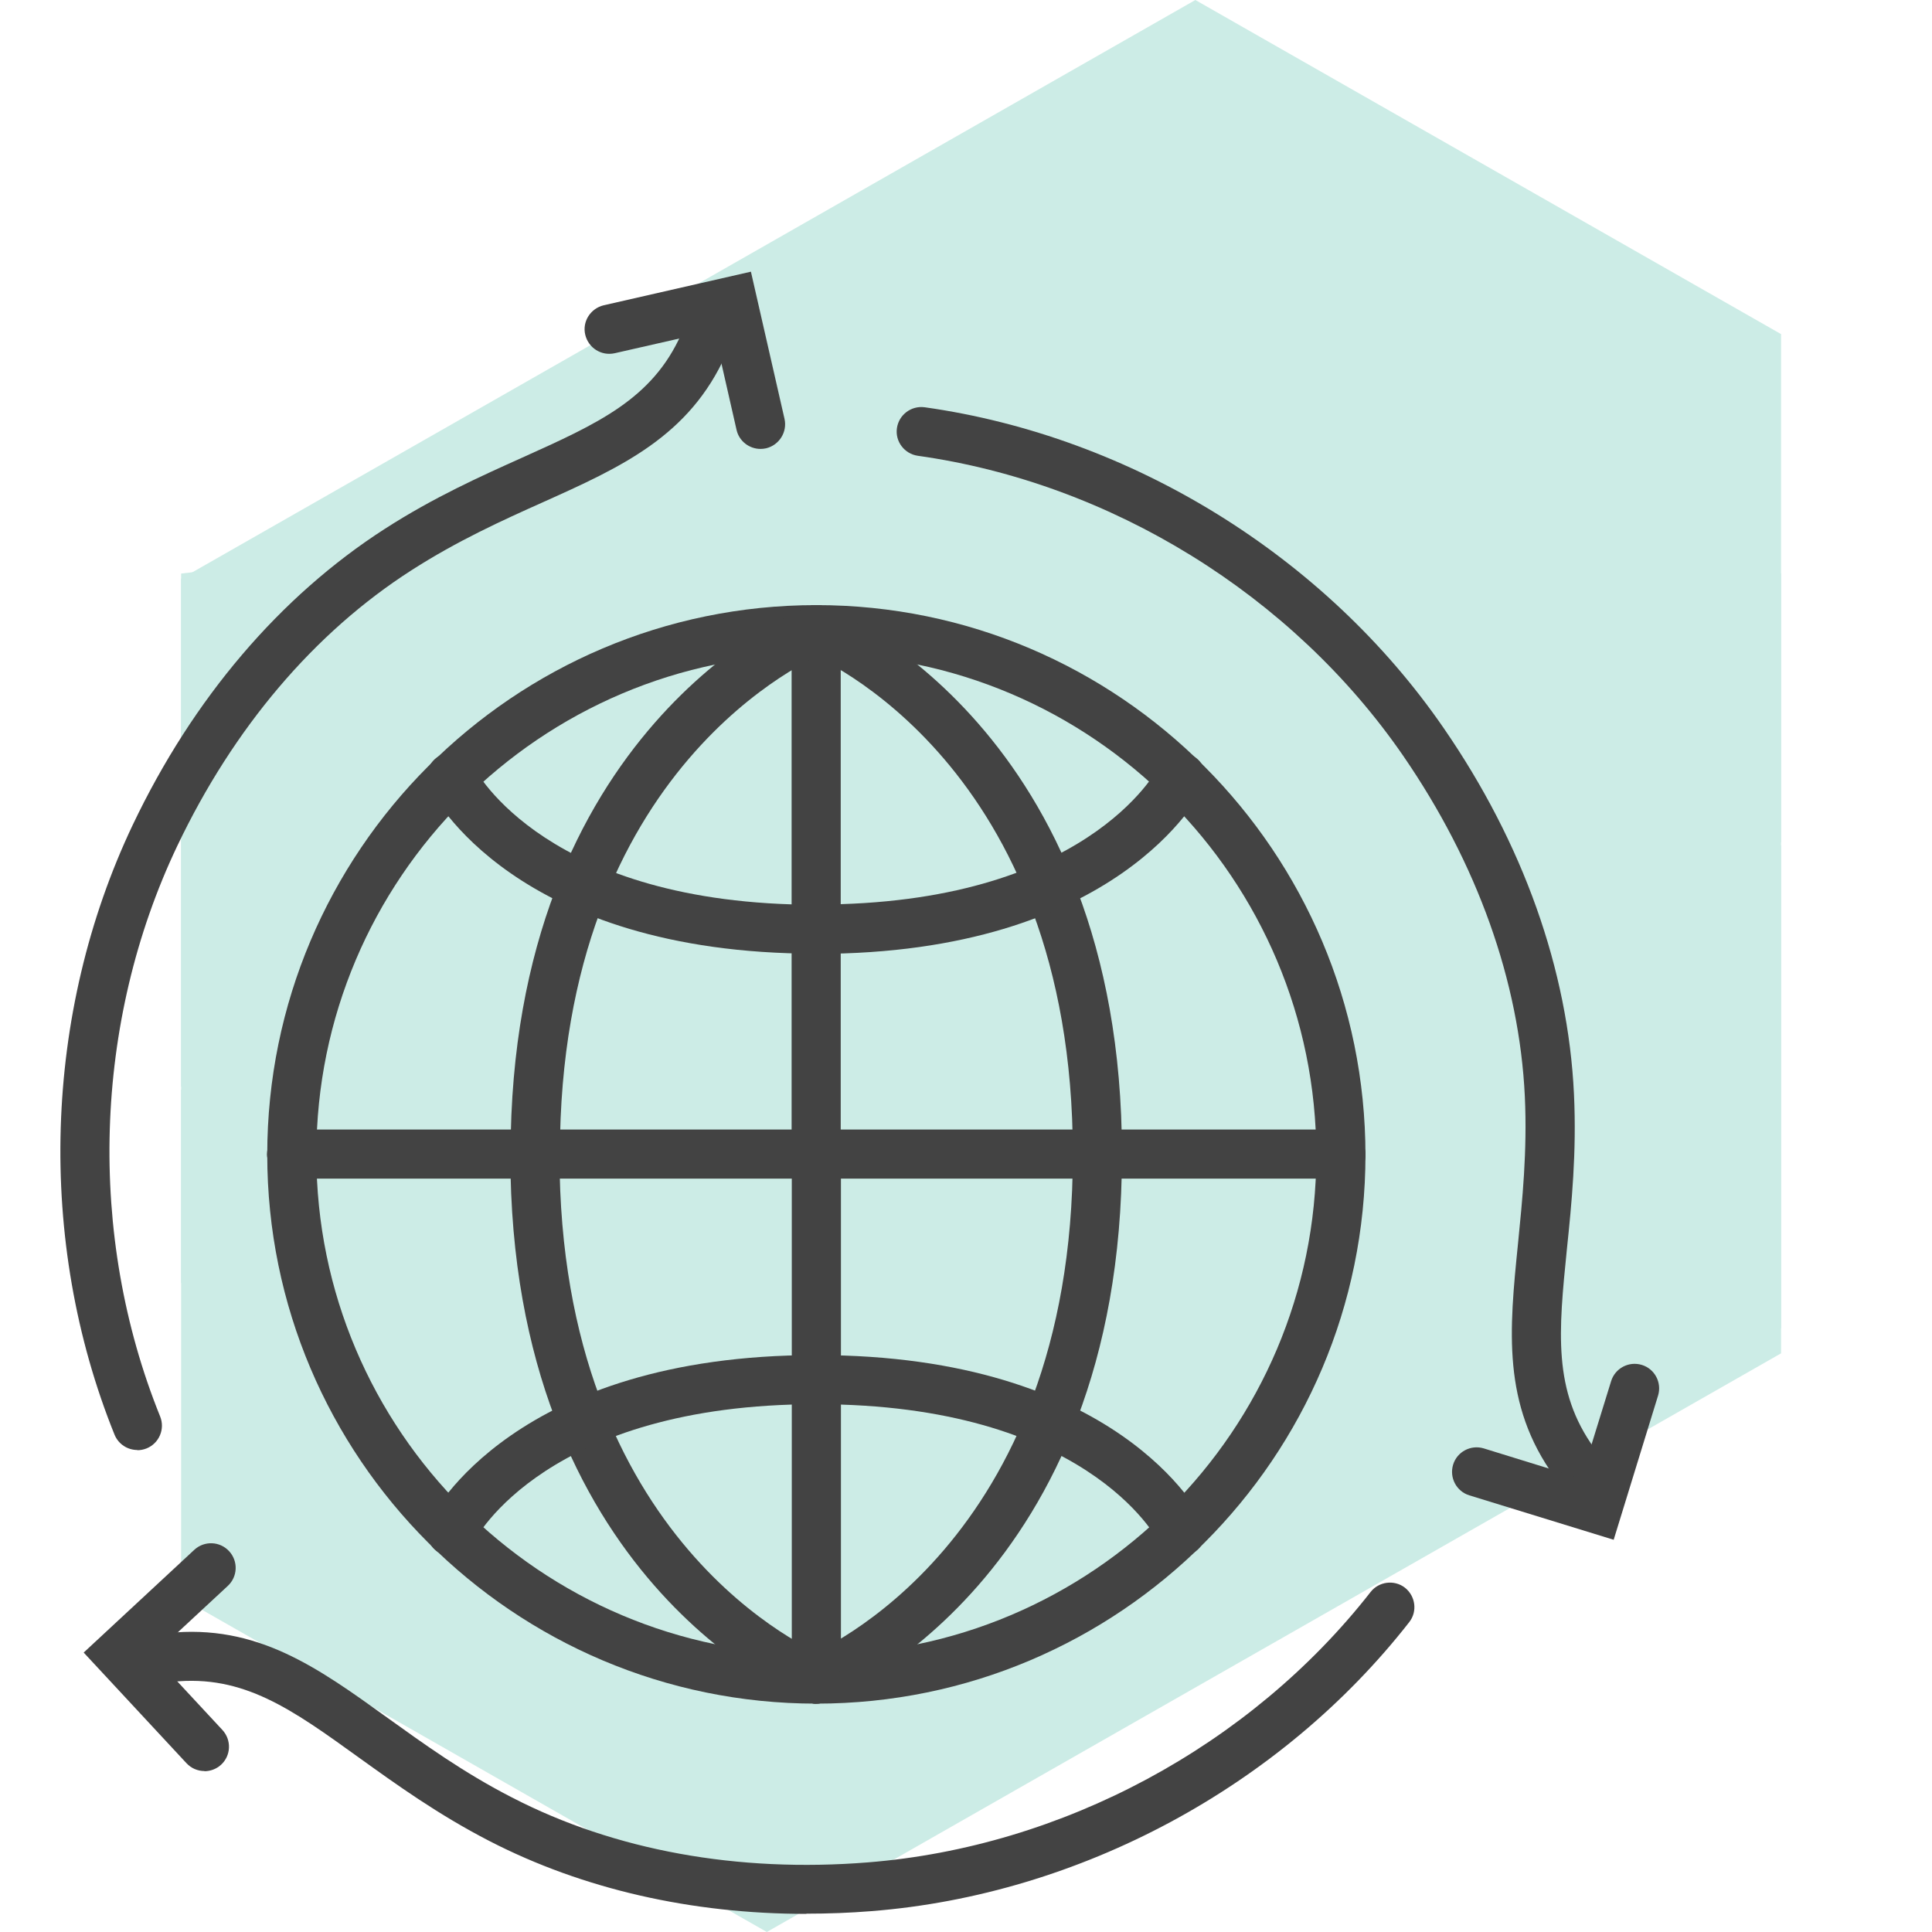 <?xml version="1.0" encoding="UTF-8"?> <svg xmlns="http://www.w3.org/2000/svg" width="64" height="64" viewBox="0 0 64 64" fill="none"><path d="M39.598 0L6 19.17V36L39.59 16.83L59 27.907V11.068L39.598 0Z" fill="#CCECE6"></path><path d="M25.402 47.171L6 36.094V52.932L25.402 64L59 44.831V28L25.402 47.171Z" fill="#CCECE6"></path><path d="M6 19L40 15L59 19V44L27.5 52L6 42.5V19Z" fill="#CCECE6"></path><path d="M44.412 39.044H9.66C9.211 39.044 8.846 38.68 8.846 38.231C8.846 37.782 9.211 37.417 9.66 37.417H44.412C44.862 37.417 45.226 37.782 45.226 38.231C45.226 38.68 44.862 39.044 44.412 39.044Z" fill="#434343"></path><path d="M27.037 39.063C26.587 39.063 26.223 38.699 26.223 38.25V20.858C26.223 20.409 26.587 20.045 27.037 20.045C27.486 20.045 27.85 20.409 27.85 20.858V38.25C27.85 38.699 27.486 39.063 27.037 39.063Z" fill="#434343"></path><path d="M44.419 39.089C43.97 39.089 43.605 38.725 43.605 38.276C43.605 29.118 36.177 21.672 27.043 21.672C17.909 21.672 10.48 29.112 10.48 38.25C10.48 38.699 10.116 39.063 9.666 39.063C9.217 39.063 8.853 38.699 8.853 38.25C8.853 28.213 17.01 20.045 27.043 20.045C37.075 20.045 45.233 28.226 45.233 38.276C45.233 38.725 44.868 39.089 44.419 39.089Z" fill="#434343"></path><path d="M17.726 39.044C17.277 39.044 16.913 38.679 16.913 38.23C16.913 24.184 26.34 20.259 26.743 20.103C27.16 19.94 27.635 20.142 27.798 20.559C27.961 20.975 27.759 21.451 27.349 21.613C26.984 21.763 18.547 25.336 18.547 38.23C18.547 38.679 18.182 39.044 17.733 39.044H17.726Z" fill="#434343"></path><path d="M36.353 39.044C35.904 39.044 35.539 38.679 35.539 38.23C35.539 25.33 27.095 21.756 26.73 21.613C26.314 21.444 26.112 20.969 26.281 20.559C26.45 20.142 26.919 19.94 27.336 20.103C27.739 20.266 37.166 24.191 37.166 38.23C37.166 38.679 36.802 39.044 36.353 39.044Z" fill="#434343"></path><path d="M27.036 31.592C17.049 31.592 14.335 26.333 14.224 26.105C14.022 25.701 14.191 25.213 14.595 25.018C14.999 24.816 15.487 24.985 15.682 25.389C15.773 25.571 18.13 29.971 27.036 29.971C27.486 29.971 27.85 30.335 27.85 30.785C27.85 31.234 27.486 31.598 27.036 31.598V31.592Z" fill="#434343"></path><path d="M27.043 31.591C26.594 31.591 26.229 31.227 26.229 30.778C26.229 30.329 26.594 29.964 27.043 29.964C35.943 29.964 38.299 25.564 38.397 25.382C38.599 24.985 39.087 24.823 39.491 25.024C39.888 25.226 40.057 25.708 39.855 26.111C39.745 26.332 37.03 31.598 27.043 31.598V31.591Z" fill="#434343"></path><path d="M27.043 56.435C26.594 56.435 26.229 56.071 26.229 55.622V38.231C26.229 37.782 26.594 37.417 27.043 37.417C27.492 37.417 27.857 37.782 27.857 38.231V55.622C27.857 56.071 27.492 56.435 27.043 56.435Z" fill="#434343"></path><path d="M27.043 56.435C17.01 56.435 8.853 48.28 8.853 38.25C8.853 37.801 9.217 37.437 9.666 37.437C10.116 37.437 10.48 37.801 10.48 38.25C10.48 47.382 17.909 54.808 27.043 54.808C36.177 54.808 43.605 47.382 43.605 38.25C43.605 37.801 43.97 37.437 44.419 37.437C44.868 37.437 45.233 37.801 45.233 38.25C45.233 48.28 37.075 56.435 27.043 56.435Z" fill="#434343"></path><path d="M27.043 56.435C26.717 56.435 26.411 56.24 26.288 55.921C26.118 55.505 26.327 55.03 26.737 54.867C27.101 54.717 35.539 51.144 35.539 38.25C35.539 37.801 35.903 37.437 36.353 37.437C36.802 37.437 37.166 37.801 37.166 38.25C37.166 52.296 27.739 56.221 27.336 56.377C27.238 56.416 27.134 56.435 27.036 56.435H27.043Z" fill="#434343"></path><path d="M27.036 56.435C26.939 56.435 26.835 56.416 26.737 56.377C26.333 56.214 16.906 52.289 16.906 38.25C16.906 37.801 17.271 37.437 17.72 37.437C18.169 37.437 18.534 37.801 18.534 38.25C18.534 51.15 26.978 54.724 27.342 54.867C27.759 55.036 27.961 55.511 27.792 55.921C27.661 56.24 27.362 56.429 27.036 56.429V56.435Z" fill="#434343"></path><path d="M39.126 51.547C38.827 51.547 38.54 51.384 38.397 51.098C38.293 50.896 35.929 46.516 27.043 46.516C26.594 46.516 26.229 46.151 26.229 45.702C26.229 45.253 26.594 44.889 27.043 44.889C37.03 44.889 39.745 50.148 39.855 50.376C40.057 50.779 39.888 51.267 39.484 51.462C39.367 51.521 39.243 51.547 39.126 51.547Z" fill="#434343"></path><path d="M14.953 51.547C14.829 51.547 14.705 51.521 14.588 51.462C14.191 51.261 14.022 50.779 14.224 50.376C14.334 50.154 17.049 44.889 27.036 44.889C27.485 44.889 27.85 45.253 27.85 45.702C27.85 46.151 27.485 46.516 27.036 46.516C18.136 46.516 15.78 50.909 15.682 51.098C15.539 51.378 15.252 51.541 14.953 51.541V51.547Z" fill="#434343"></path><path d="M4.549 48.033C4.23 48.033 3.924 47.844 3.794 47.525C1.203 41.114 1.431 33.564 4.399 27.322C6.392 23.137 9.276 19.753 12.746 17.52C14.373 16.472 15.929 15.776 17.303 15.158C19.803 14.031 21.606 13.225 22.57 11.064C22.752 10.653 23.234 10.465 23.644 10.653C24.054 10.836 24.236 11.317 24.054 11.727C22.837 14.455 20.584 15.47 17.974 16.642C16.652 17.234 15.155 17.911 13.625 18.894C10.409 20.957 7.733 24.113 5.871 28.025C3.091 33.864 2.882 40.926 5.304 46.92C5.474 47.337 5.272 47.812 4.855 47.981C4.757 48.02 4.653 48.04 4.549 48.04V48.033Z" fill="#434343"></path><path d="M25.194 14.871C24.823 14.871 24.484 14.617 24.399 14.239L23.651 10.953L20.363 11.701C19.92 11.799 19.491 11.525 19.387 11.089C19.282 10.653 19.562 10.217 19.998 10.113L24.875 9L25.988 13.875C26.086 14.311 25.812 14.747 25.376 14.851C25.317 14.864 25.252 14.871 25.194 14.871Z" fill="#434343"></path><path d="M26.717 63.4C22.902 63.4 19.308 62.579 16.222 60.991C14.504 60.106 13.117 59.104 11.893 58.225C9.673 56.624 8.065 55.465 5.715 55.713C5.265 55.765 4.868 55.433 4.823 54.99C4.777 54.548 5.103 54.144 5.545 54.099C8.514 53.786 10.519 55.237 12.843 56.91C14.022 57.756 15.35 58.72 16.965 59.546C20.356 61.297 24.432 62.039 28.748 61.694C35.194 61.18 41.417 57.834 45.402 52.738C45.675 52.387 46.19 52.322 46.541 52.595C46.893 52.875 46.958 53.383 46.684 53.734C42.427 59.182 35.773 62.762 28.878 63.308C28.149 63.367 27.427 63.393 26.71 63.393L26.717 63.4Z" fill="#434343"></path><path d="M6.776 58.668C6.555 58.668 6.34 58.583 6.177 58.408L2.772 54.743L6.437 51.339C6.769 51.033 7.284 51.053 7.59 51.385C7.896 51.717 7.876 52.231 7.544 52.537L5.07 54.834L7.368 57.308C7.674 57.64 7.655 58.154 7.323 58.46C7.166 58.603 6.965 58.674 6.769 58.674L6.776 58.668Z" fill="#434343"></path><path d="M52.16 49.269C51.906 49.269 51.658 49.152 51.502 48.931C49.751 46.516 49.998 44.056 50.285 41.205C50.428 39.766 50.597 38.133 50.512 36.317C50.33 32.503 48.937 28.604 46.483 25.037C42.817 19.713 36.801 15.996 30.402 15.098C29.959 15.033 29.647 14.623 29.712 14.181C29.777 13.738 30.187 13.432 30.63 13.491C37.472 14.454 43.904 18.424 47.824 24.119C50.454 27.933 51.945 32.125 52.14 36.245C52.231 38.178 52.062 39.877 51.906 41.374C51.632 44.101 51.43 46.067 52.817 47.98C53.084 48.345 52.999 48.852 52.635 49.119C52.492 49.224 52.322 49.276 52.16 49.276V49.269Z" fill="#434343"></path><path d="M53.455 51.007L48.676 49.536C48.247 49.406 48.006 48.95 48.136 48.52C48.266 48.091 48.722 47.85 49.151 47.98L52.374 48.976L53.37 45.754C53.501 45.325 53.956 45.084 54.386 45.214C54.816 45.344 55.056 45.8 54.926 46.229L53.455 51.007Z" fill="#434343"></path></svg> 